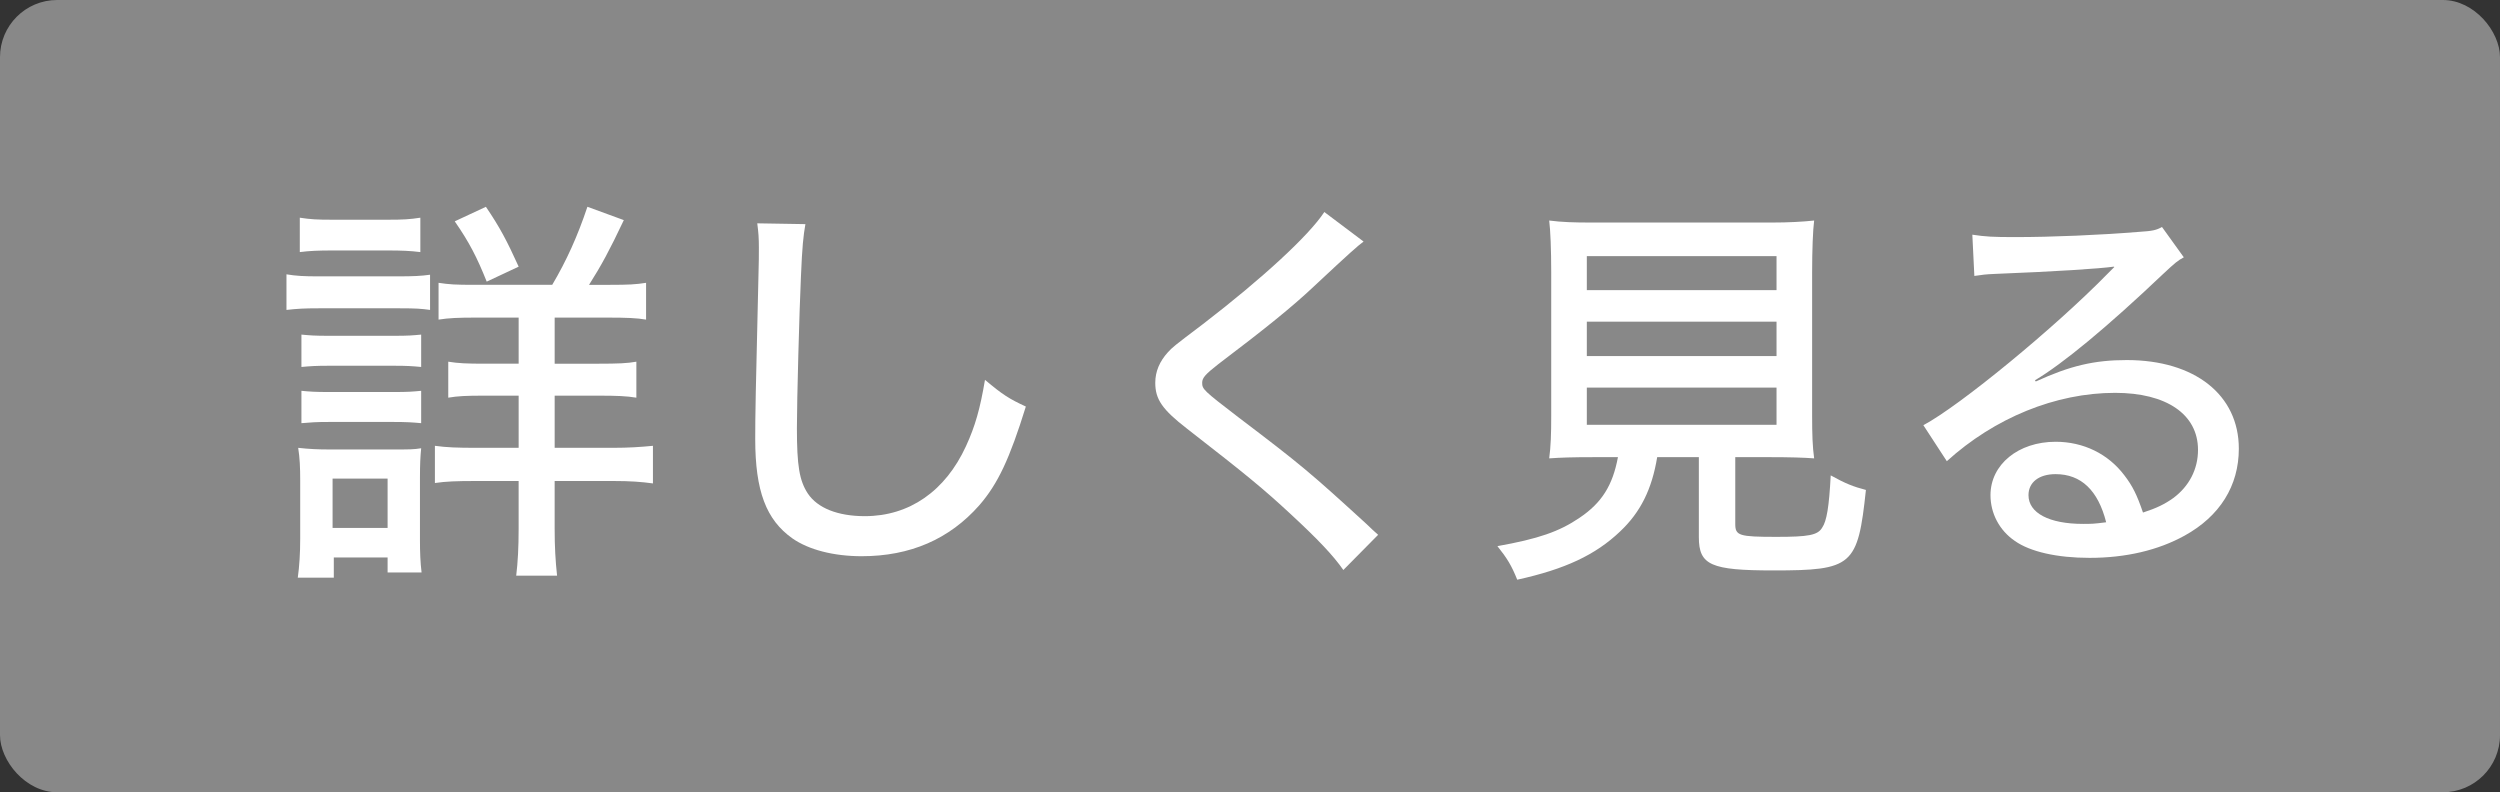 <?xml version="1.0" encoding="UTF-8"?>
<svg id="b" data-name="レイヤー 2" xmlns="http://www.w3.org/2000/svg" width="155.044" height="49.134" viewBox="0 0 155.044 49.134">
  <rect x="0" y="0" width="155.044" height="49.134" fill="#333333" stroke="none"/>
  <g id="c" data-name="a">
    <g>
      <rect width="155.044" height="49.134" rx="3.545" ry="3.545" fill="#888" stroke-width="0"/>
      <g>
        <path d="m17.765,17.013c.602.101,1.079.126,2.007.126h4.892c1.003,0,1.455-.025,2.007-.101v2.183c-.527-.075-.878-.101-1.881-.101h-5.017c-.903,0-1.33.025-2.007.101v-2.208h0Zm.703,18.814c.1-.728.15-1.505.15-2.434v-3.587c0-.803-.025-1.405-.125-2.032.677.075,1.229.101,1.957.101h3.914c1.028,0,1.304,0,1.756-.075-.05.526-.075.953-.075,1.856v3.838c0,.777.025,1.38.1,2.007h-2.107v-.928h-3.336v1.254h-2.234Zm.125-22.326c.652.101,1.054.126,2.032.126h3.412c.978,0,1.379-.025,2.032-.126v2.133c-.602-.076-1.154-.101-2.032-.101h-3.412c-.878,0-1.43.024-2.032.101v-2.133Zm.101,7.25c.527.05.828.075,1.706.075h4.039c.878,0,1.154-.025,1.681-.075v2.007c-.552-.051-.878-.075-1.681-.075h-4.039c-.828,0-1.129.024-1.706.075v-2.007Zm0,3.486c.527.051.828.075,1.706.075h4.039c.878,0,1.154-.024,1.681-.075v2.007c-.527-.05-.928-.075-1.706-.075h-4.014c-.803,0-1.104.025-1.706.075v-2.007Zm1.932,8.504h3.412v-3.06h-3.412v3.06Zm13.621-15.076c.878-1.479,1.581-3.035,2.183-4.841l2.258.827c-.903,1.906-1.38,2.785-2.157,4.014h1.304c1.129,0,1.605-.024,2.233-.125v2.282c-.552-.1-1.229-.125-2.408-.125h-3.261v2.859h2.734c1.179,0,1.781-.024,2.333-.125v2.232c-.602-.101-1.229-.125-2.333-.125h-2.734v3.235h3.612c.978,0,1.706-.05,2.483-.125v2.333c-.728-.101-1.43-.15-2.433-.15h-3.663v2.96c0,1.129.05,1.981.15,2.91h-2.534c.101-.828.15-1.757.15-2.886v-2.984h-2.684c-1.154,0-1.831.024-2.508.125v-2.308c.702.101,1.43.125,2.534.125h2.659v-3.235h-2.132c-1.129,0-1.631.024-2.233.125v-2.232c.602.101,1.179.125,2.233.125h2.132v-2.859h-2.634c-1.104,0-1.706.025-2.333.125v-2.282c.652.101,1.079.125,2.157.125h4.892Zm-4.063-.2c-.602-1.506-1.079-2.434-1.982-3.738l1.932-.902c.853,1.254,1.304,2.106,2.032,3.712l-1.981.929h0Z" fill="#fff" stroke-width="0"/>
        <path d="m49.949,13.901c-.125.702-.201,1.405-.276,3.236-.1,2.157-.251,7.701-.251,9.407,0,2.333.151,3.261.677,4.063.603.903,1.856,1.404,3.537,1.404,2.76,0,4.992-1.555,6.271-4.339.577-1.255.878-2.333,1.179-4.114,1.104.928,1.505,1.179,2.534,1.655-1.003,3.236-1.731,4.791-2.885,6.121-1.856,2.107-4.29,3.161-7.3,3.161-1.731,0-3.286-.401-4.29-1.104-1.63-1.153-2.308-2.935-2.308-6.171,0-1.455.025-2.81.201-10.159.025-.778.025-1.255.025-1.706,0-.603-.025-.928-.1-1.505l2.985.05h0Z" fill="#fff" stroke-width="0"/>
        <path d="m84.565,14.981c-.401.301-.803.652-3.111,2.81-1.279,1.204-2.91,2.533-5.895,4.791-.803.627-1.003.853-1.003,1.154,0,.401.075.477,2.232,2.132,3.938,2.985,4.465,3.437,7.978,6.647.301.301.426.401.702.652l-2.157,2.183c-.627-.903-1.581-1.906-3.261-3.462-1.706-1.58-2.709-2.408-6.422-5.293-1.555-1.204-1.981-1.831-1.981-2.859,0-.703.276-1.33.777-1.882.301-.326.326-.352,2.183-1.756,3.688-2.835,6.572-5.494,7.525-6.949l2.434,1.832h-.001Z" fill="#fff" stroke-width="0"/>
        <path d="m98.837,28.352c-1.33,0-2.057.025-2.759.075.1-.752.125-1.505.125-2.634v-8.905c0-1.43-.05-2.609-.125-3.211.778.101,1.53.125,2.634.125h11.163c1.054,0,1.932-.05,2.634-.125-.076.577-.125,1.831-.125,3.211v8.905c0,1.154.025,1.906.125,2.634-.652-.05-1.53-.075-2.709-.075h-2.183v4.14c0,.727.226.803,2.559.803,1.981,0,2.559-.101,2.834-.577.276-.401.426-1.279.527-3.236.903.502,1.405.702,2.183.903-.502,4.716-.828,4.992-5.745,4.992-3.863,0-4.616-.326-4.616-2.058v-4.967h-2.584c-.326,1.981-1.028,3.412-2.308,4.616-1.53,1.454-3.412,2.333-6.372,2.984-.351-.878-.627-1.329-1.229-2.082,2.534-.451,3.838-.902,5.092-1.756,1.38-.928,2.057-2.007,2.383-3.763h-1.505,0Zm-.426-10.36h11.765v-2.107h-11.765v2.107Zm0,4.089h11.765v-2.132h-11.765v2.132Zm0,4.265h11.765v-2.308h-11.765v2.308Z" fill="#fff" stroke-width="0"/>
        <path d="m122.316,14.554c.828.125,1.279.15,2.659.15,2.283,0,5.243-.125,7.701-.326.803-.05,1.054-.101,1.405-.301l1.354,1.881c-.376.201-.527.326-1.279,1.029-3.487,3.311-6.221,5.568-7.952,6.597l.05.076c2.132-.979,3.637-1.33,5.644-1.33,4.214,0,6.949,2.157,6.949,5.494,0,2.308-1.179,4.188-3.361,5.393-1.63.903-3.637,1.38-5.895,1.38-2.007,0-3.688-.376-4.641-1.054-.953-.651-1.505-1.705-1.505-2.834,0-1.907,1.731-3.312,4.039-3.312,1.731,0,3.261.753,4.265,2.082.502.652.778,1.204,1.154,2.308.853-.275,1.355-.526,1.882-.902.978-.728,1.53-1.781,1.53-2.985,0-2.208-1.957-3.537-5.142-3.537-3.688,0-7.476,1.555-10.436,4.239l-1.455-2.232c2.258-1.204,8.153-6.046,11.414-9.382.076-.075.352-.352.427-.427l-.025-.025c-.903.126-3.587.302-7.4.452-.552.024-.753.05-1.254.125l-.125-2.559h-.003Zm5.167,14.851c-1.028,0-1.681.502-1.681,1.305,0,1.104,1.279,1.781,3.387,1.781.501,0,.652,0,1.43-.101-.501-1.982-1.555-2.985-3.136-2.985h0Z" fill="#fff" stroke-width="0"/>
      </g>
    </g>
  </g>
</svg>